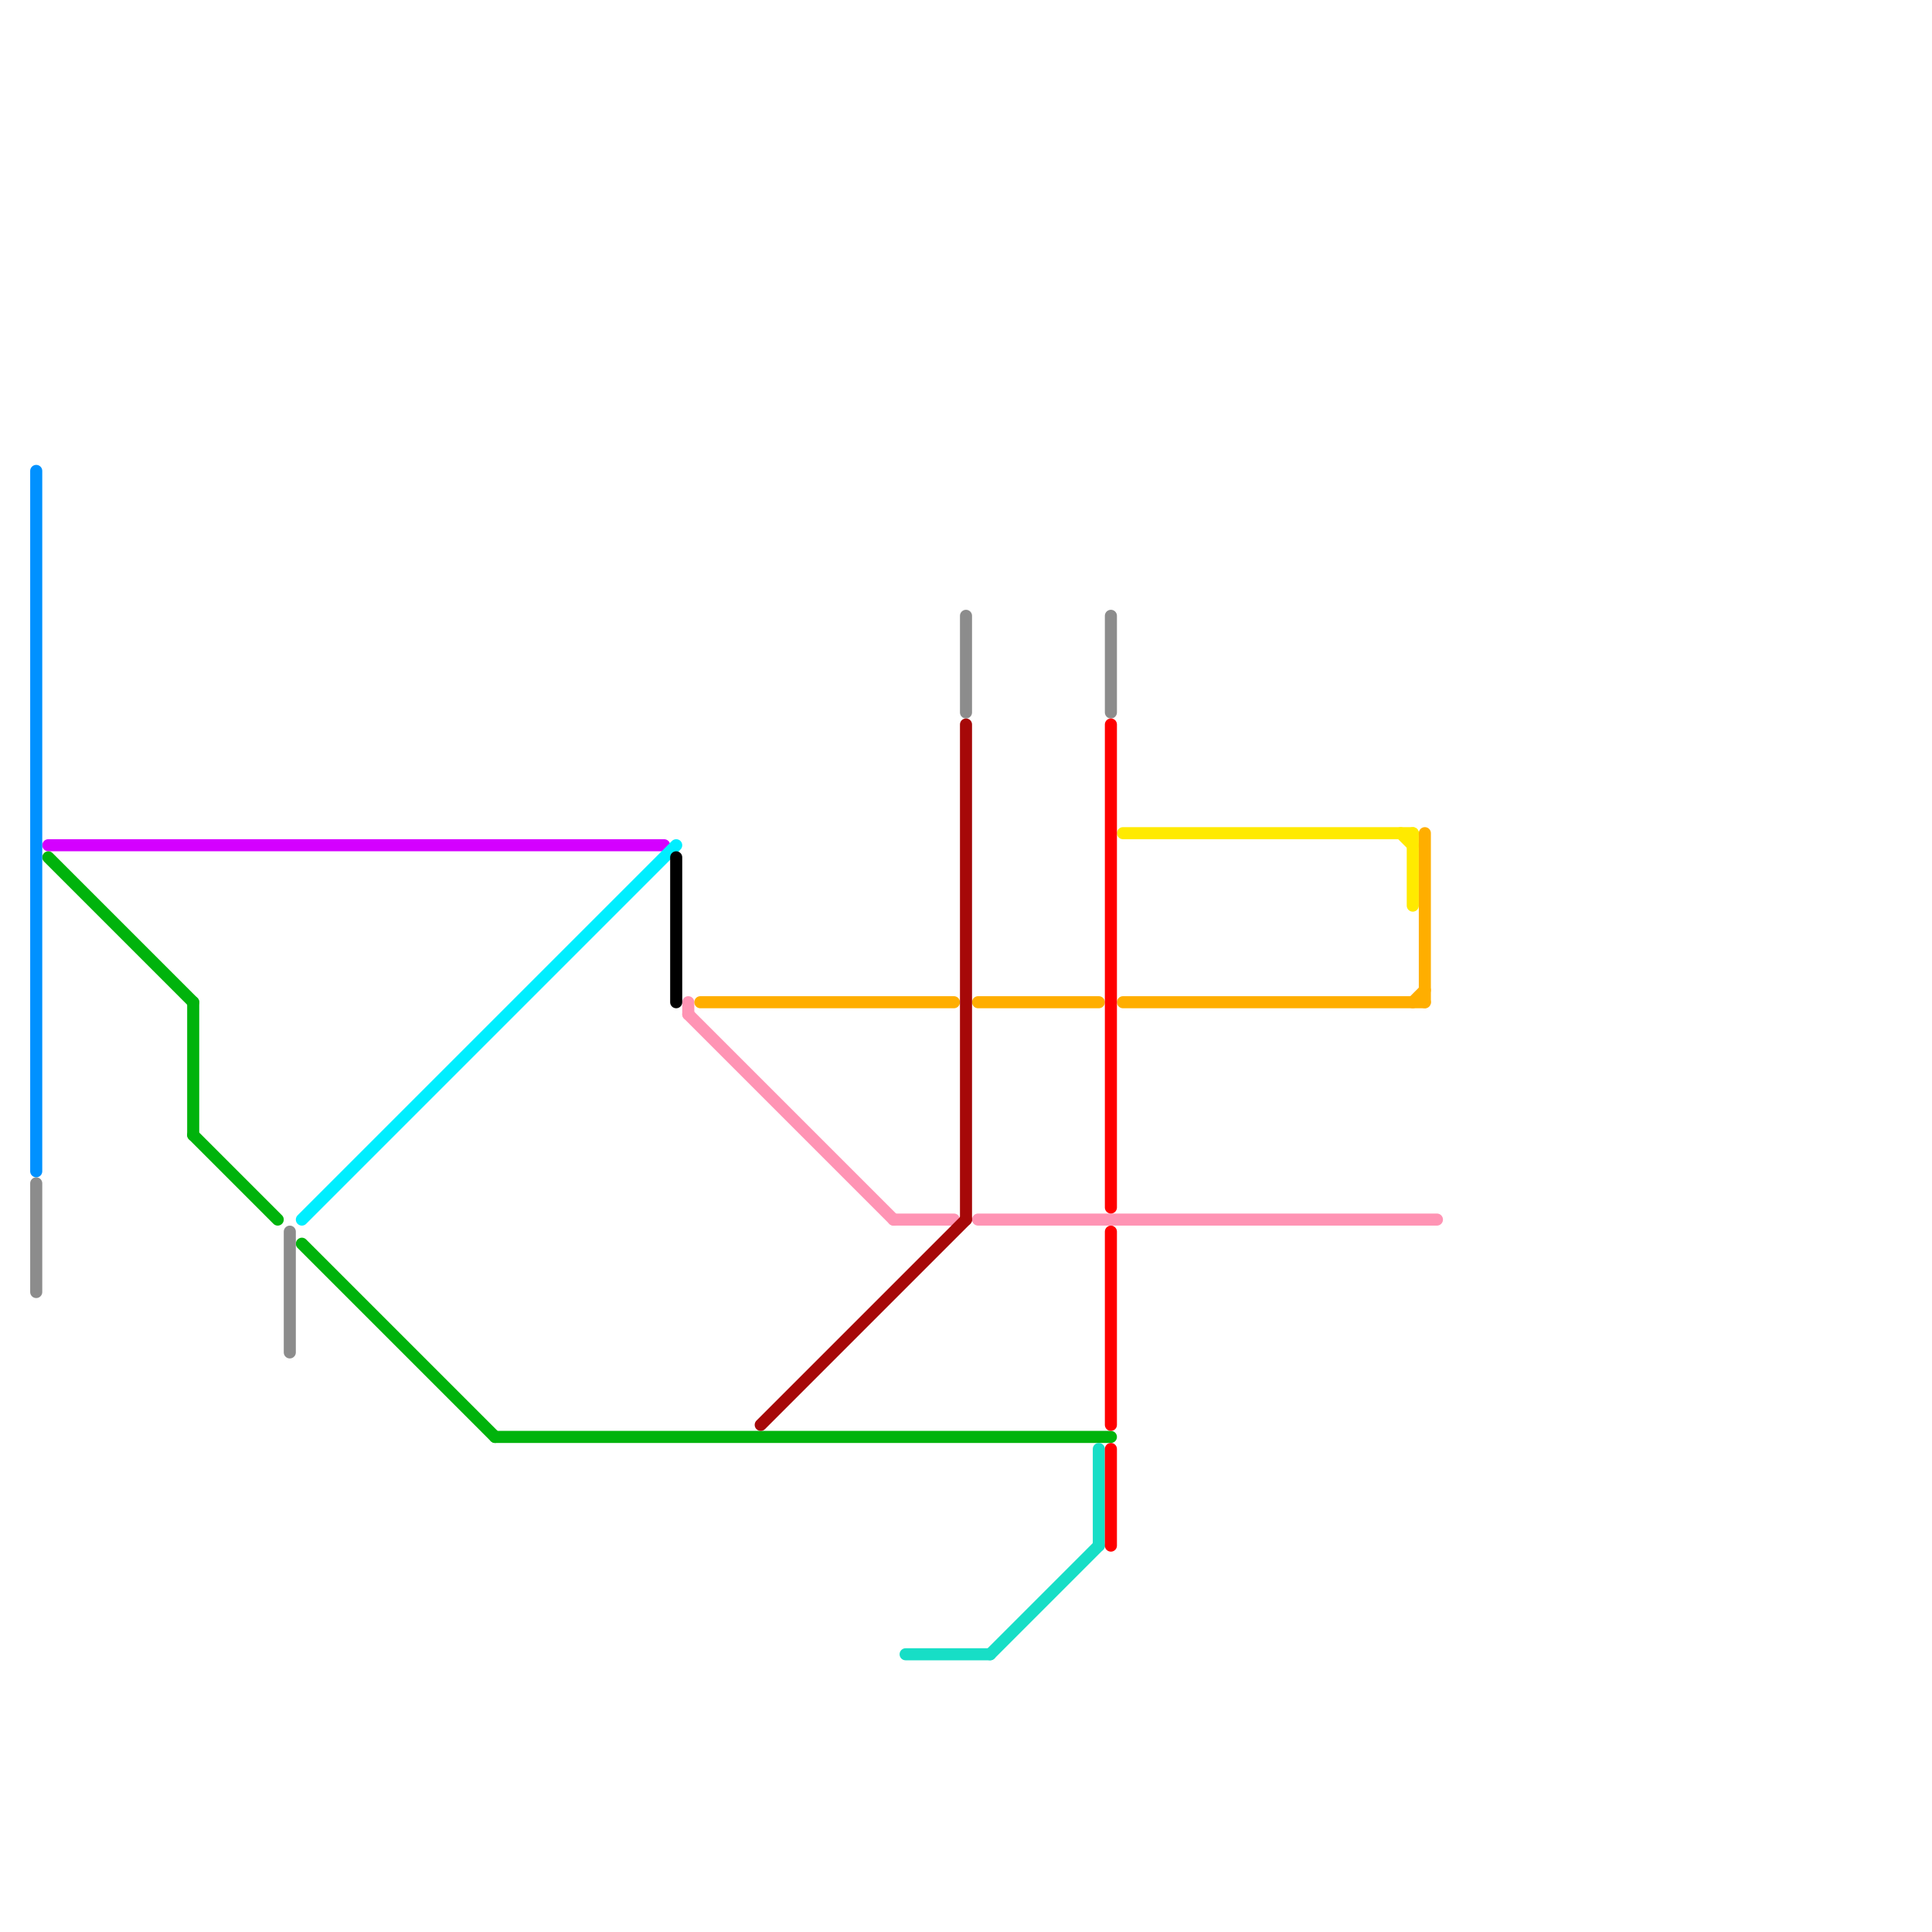
<svg version="1.1" xmlns="http://www.w3.org/2000/svg" viewBox="0 0 160 160">
<style>text { font: 1px Helvetica; font-weight: 600; white-space: pre; dominant-baseline: central; } line { stroke-width: 1; fill: none; stroke-linecap: round; stroke-linejoin: round; } .c0 { stroke: #d400ff } .c1 { stroke: #00b30c } .c2 { stroke: #ff94b4 } .c3 { stroke: #ffea00 } .c4 { stroke: #ffae00 } .c5 { stroke: #8c8c8c } .c6 { stroke: #00eeff } .c7 { stroke: #0091ff } .c8 { stroke: #000000 } .c9 { stroke: #a60808 } .c10 { stroke: #17dec6 } .c11 { stroke: #ff0000 }</style><defs><g id="wm-xf"><circle r="1.2" fill="#000"/><circle r="0.9" fill="#fff"/><circle r="0.6" fill="#000"/><circle r="0.3" fill="#fff"/></g><g id="wm"><circle r="0.6" fill="#000"/><circle r="0.3" fill="#fff"/></g></defs><line class="c0" x1="4" y1="70" x2="55" y2="70"/><line class="c1" x1="41" y1="119" x2="92" y2="119"/><line class="c1" x1="16" y1="83" x2="16" y2="94"/><line class="c1" x1="4" y1="71" x2="16" y2="83"/><line class="c1" x1="16" y1="94" x2="23" y2="101"/><line class="c1" x1="25" y1="103" x2="41" y2="119"/><line class="c2" x1="74" y1="101" x2="79" y2="101"/><line class="c2" x1="57" y1="84" x2="74" y2="101"/><line class="c2" x1="57" y1="83" x2="57" y2="84"/><line class="c2" x1="81" y1="101" x2="119" y2="101"/><line class="c3" x1="93" y1="69" x2="117" y2="69"/><line class="c3" x1="116" y1="69" x2="117" y2="70"/><line class="c3" x1="117" y1="69" x2="117" y2="75"/><line class="c4" x1="81" y1="83" x2="91" y2="83"/><line class="c4" x1="58" y1="83" x2="79" y2="83"/><line class="c4" x1="93" y1="83" x2="118" y2="83"/><line class="c4" x1="117" y1="83" x2="118" y2="82"/><line class="c4" x1="118" y1="69" x2="118" y2="83"/><line class="c5" x1="92" y1="51" x2="92" y2="59"/><line class="c5" x1="3" y1="98" x2="3" y2="107"/><line class="c5" x1="80" y1="51" x2="80" y2="59"/><line class="c5" x1="24" y1="102" x2="24" y2="112"/><line class="c6" x1="25" y1="101" x2="56" y2="70"/><line class="c7" x1="3" y1="39" x2="3" y2="97"/><line class="c8" x1="56" y1="71" x2="56" y2="83"/><line class="c9" x1="63" y1="118" x2="80" y2="101"/><line class="c9" x1="80" y1="60" x2="80" y2="101"/><line class="c10" x1="91" y1="120" x2="91" y2="128"/><line class="c10" x1="75" y1="137" x2="82" y2="137"/><line class="c10" x1="82" y1="137" x2="91" y2="128"/><line class="c11" x1="92" y1="120" x2="92" y2="128"/><line class="c11" x1="92" y1="60" x2="92" y2="100"/><line class="c11" x1="92" y1="102" x2="92" y2="118"/>
</svg>
